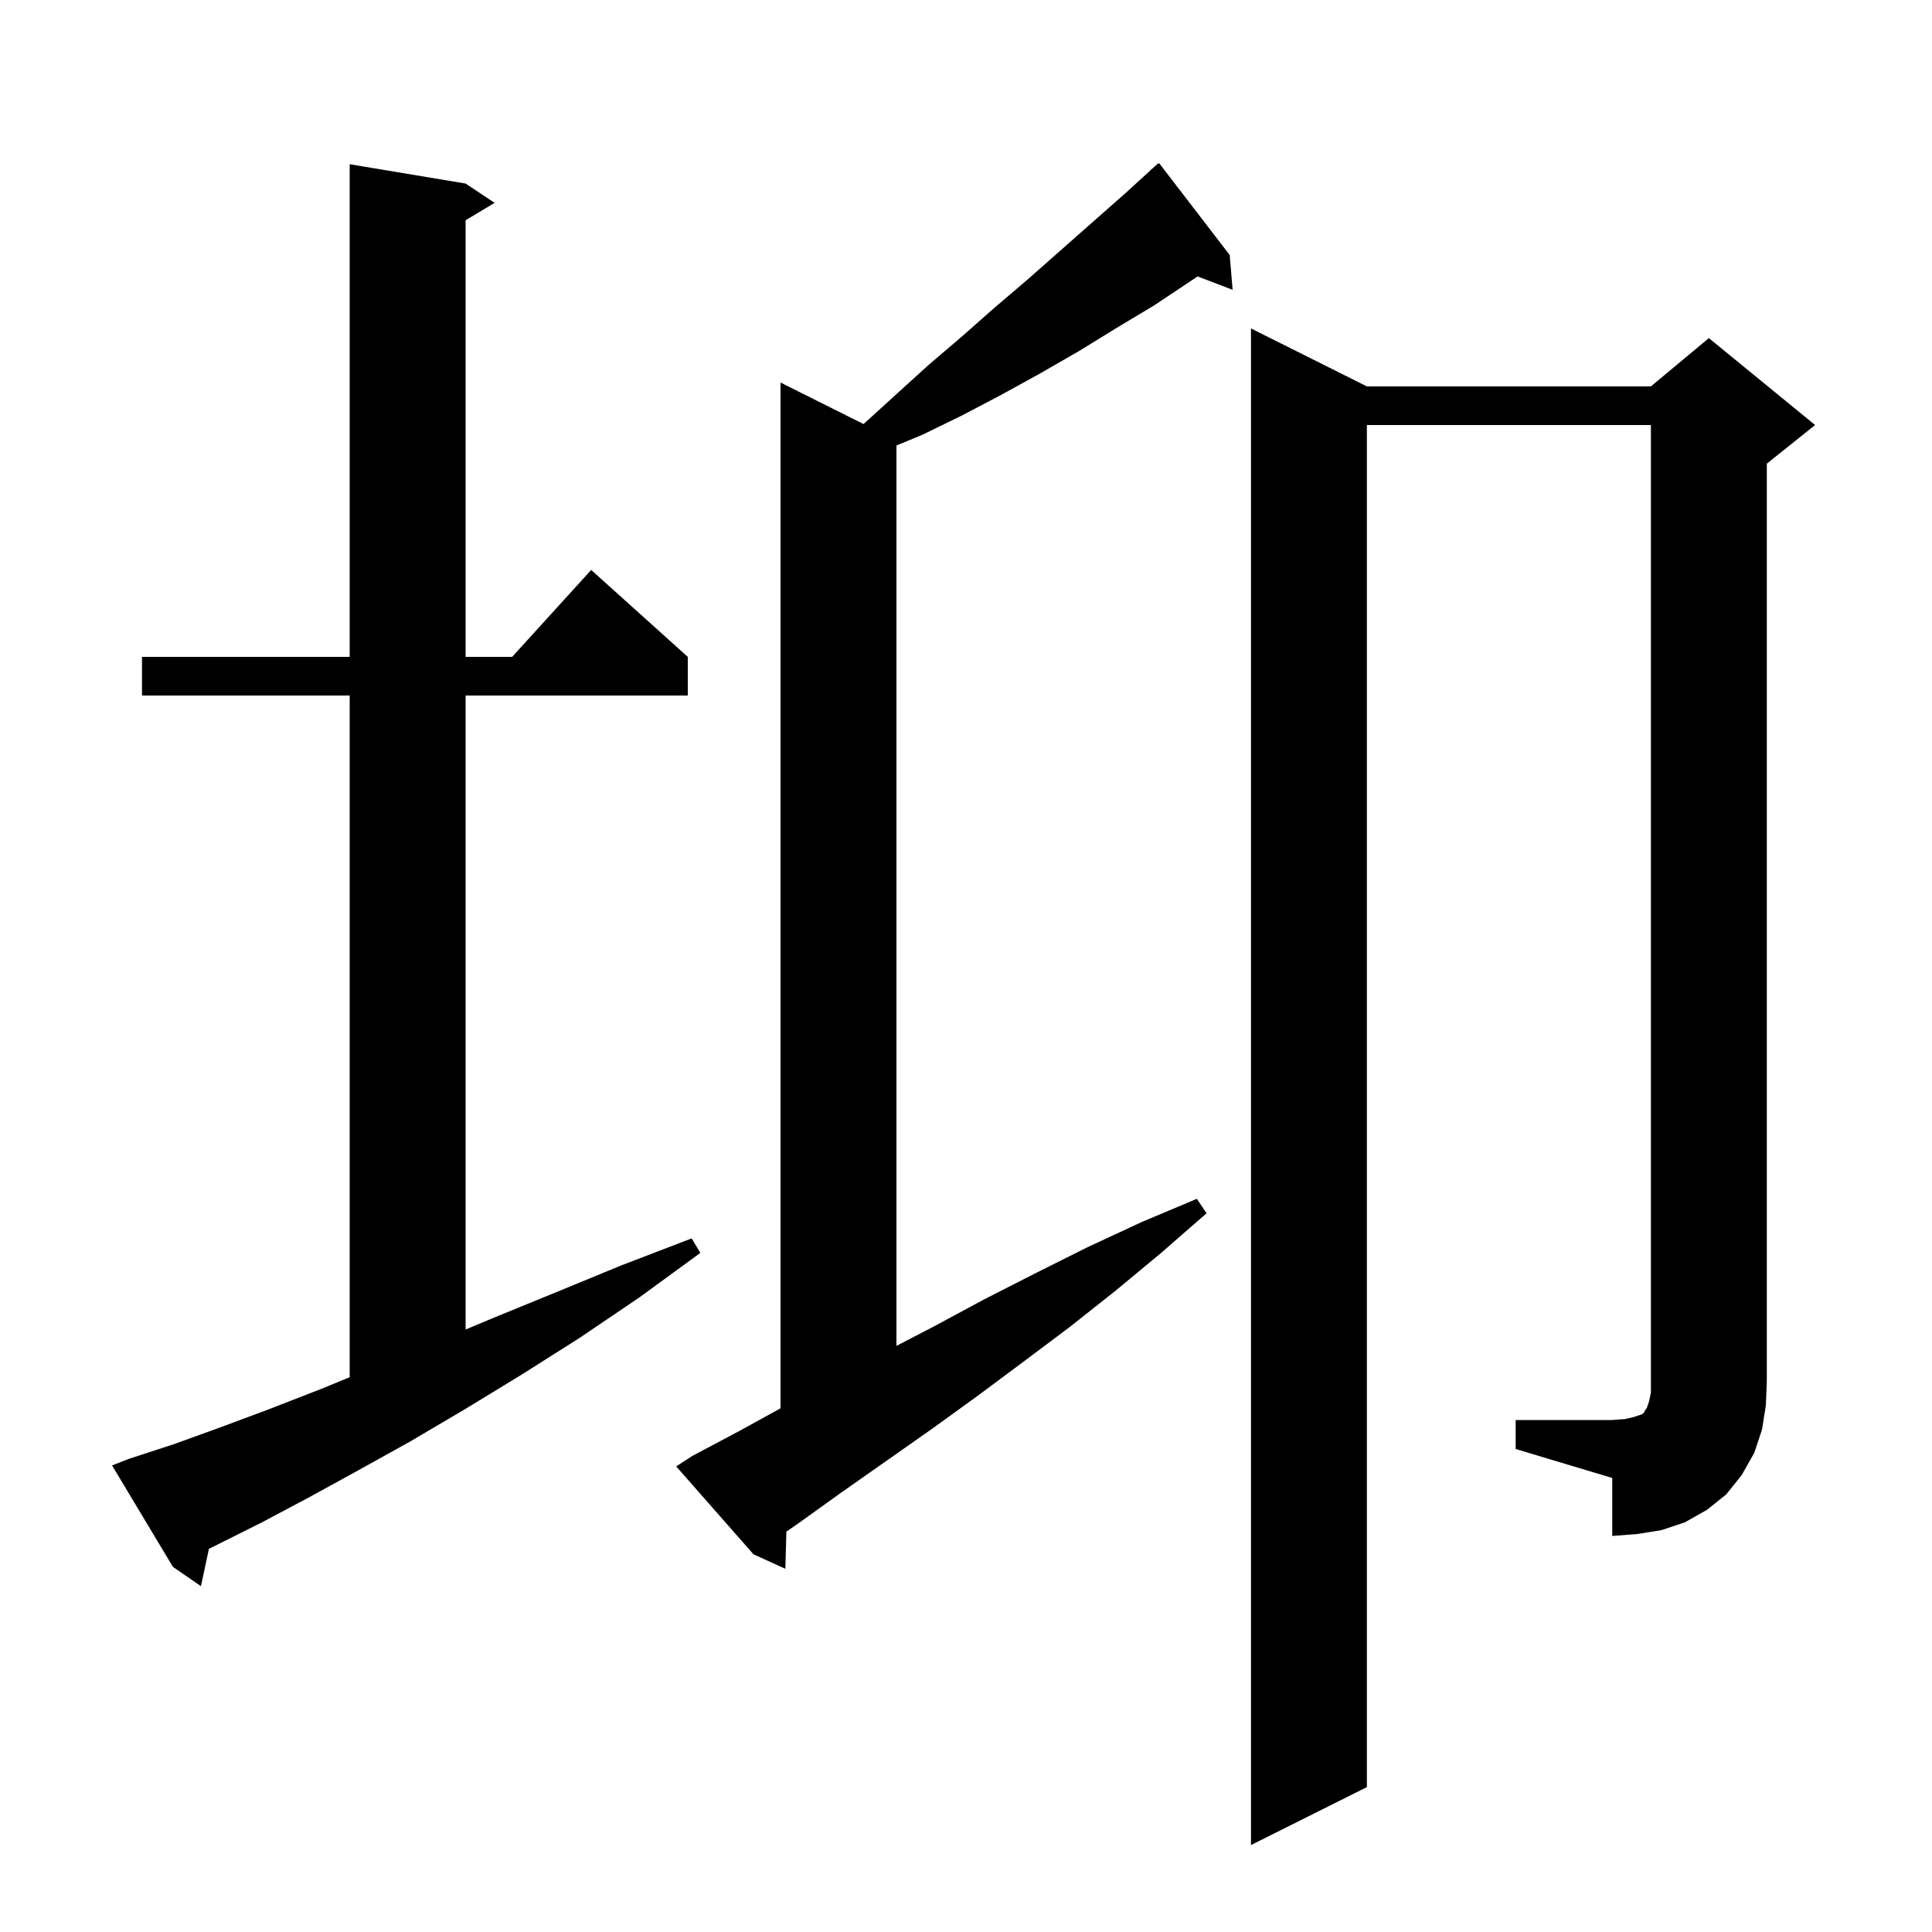 <svg xmlns="http://www.w3.org/2000/svg" xmlns:xlink="http://www.w3.org/1999/xlink" version="1.1" baseProfile="full" viewBox="0 0 200 200" width="200" height="200">
<g fill="black">
<path d="M 13.4 151.0 L 18.0 149.5 L 22.7 147.8 L 27.8 145.9 L 33.2 143.8 L 36.2 142.568 L 36.2 72.0 L 14.7 72.0 L 14.7 68.0 L 36.2 68.0 L 36.2 17.0 L 48.2 19.0 L 51.2 21.0 L 48.2 22.8 L 48.2 68.0 L 53.018 68.0 L 61.2 59.0 L 71.2 68.0 L 71.2 72.0 L 48.2 72.0 L 48.2 137.632 L 50.9 136.5 L 57.5 133.8 L 64.3 131.0 L 71.6 128.2 L 72.5 129.7 L 66.2 134.3 L 60.0 138.5 L 54.0 142.3 L 48.1 145.9 L 42.5 149.2 L 37.1 152.2 L 32.0 155.0 L 27.1 157.6 L 21.628 160.336 L 20.8 164.2 L 17.9 162.2 L 11.6 151.7 Z M 71.7 150.7 L 76.6 148.1 L 80.8 145.786 L 80.8 39.6 L 89.398 43.899 L 89.5 43.8 L 96.1 37.8 L 99.5 34.9 L 102.9 31.9 L 106.3 29.0 L 116.5 20.0 L 119.115 17.616 L 119.1 17.6 L 119.32 17.429 L 119.9 16.9 L 119.938 16.948 L 120.0 16.9 L 127.3 26.4 L 127.6 30.0 L 123.976 28.616 L 119.5 31.6 L 115.5 34.0 L 111.6 36.4 L 107.6 38.7 L 103.6 40.9 L 99.6 43.0 L 95.5 45.0 L 92.8 46.12 L 92.8 139.325 L 96.7 137.3 L 101.9 134.5 L 107.2 131.8 L 112.6 129.1 L 118.2 126.5 L 123.9 124.1 L 124.9 125.6 L 120.2 129.7 L 115.5 133.6 L 110.7 137.4 L 105.9 141.0 L 101.2 144.5 L 96.5 147.9 L 87.1 154.5 L 82.5 157.8 L 81.407 158.553 L 81.3 162.4 L 78.0 160.9 L 70.0 151.8 Z M 156.9 147.0 L 166.9 147.0 L 168.2 146.9 L 169.1 146.7 L 170.0 146.4 L 170.2 146.2 L 170.3 146.0 L 170.5 145.7 L 170.7 145.1 L 170.9 144.2 L 170.9 44.0 L 141.5 44.0 L 141.5 185.0 L 129.5 191.0 L 129.5 34.0 L 141.5 40.0 L 170.9 40.0 L 176.9 35.0 L 187.9 44.0 L 182.9 48.0 L 182.9 143.0 L 182.8 145.5 L 182.4 148.0 L 181.6 150.4 L 180.3 152.7 L 178.7 154.7 L 176.7 156.3 L 174.4 157.6 L 172.0 158.4 L 169.5 158.8 L 166.9 159.0 L 166.9 153.0 L 156.9 150.0 Z " />
</g>
</svg>
